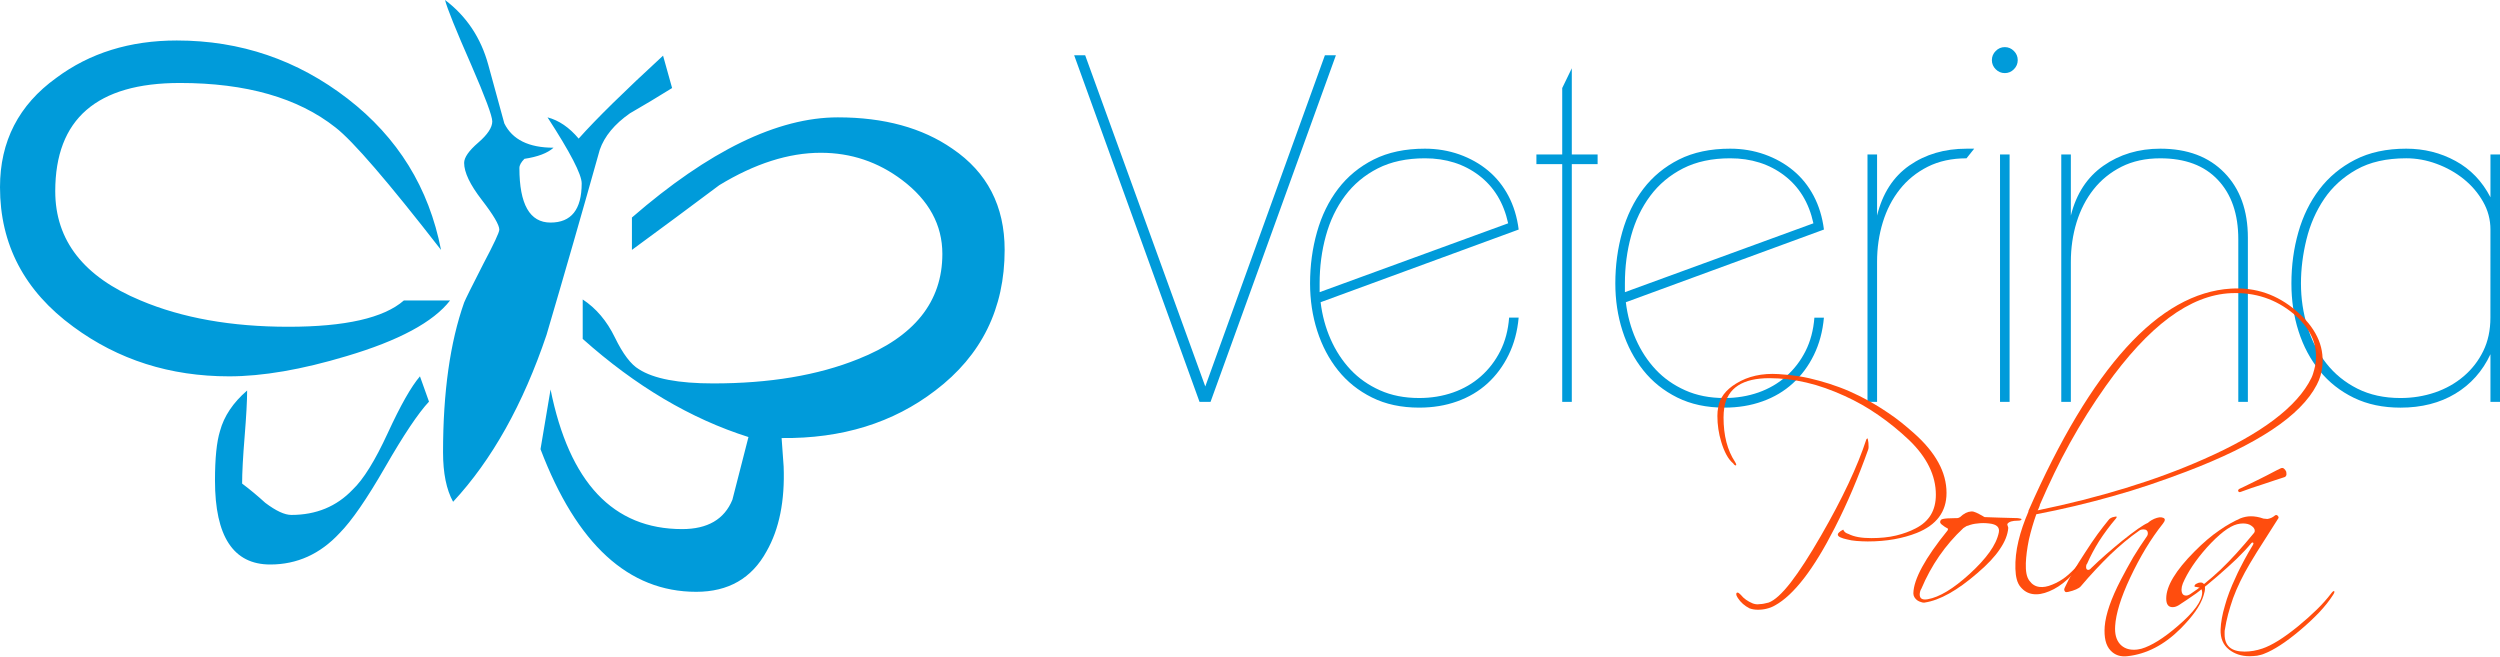 <svg xmlns="http://www.w3.org/2000/svg" xmlns:xlink="http://www.w3.org/1999/xlink" xmlns:serif="http://www.serif.com/" width="100%" height="100%" viewBox="0 0 3125 821" xml:space="preserve" style="fill-rule:evenodd;clip-rule:evenodd;stroke-linejoin:round;stroke-miterlimit:2;"><g><g><path d="M1513.17,502.344l-13.757,-0l-156.694,-433.221l13.757,0l150.125,413.958l149.507,-413.958l13.756,0l-156.694,433.221Z" style="fill:#009bda;fill-rule:nonzero;"></path><path d="M1885.18,279.125c-5.565,-25.658 -17.737,-45.639 -36.479,-59.867c-18.741,-14.248 -41.269,-21.381 -67.585,-21.381c-22.721,-0 -42.371,4.217 -58.929,12.634c-16.539,8.455 -30.18,19.884 -40.961,34.326c-10.743,14.423 -18.741,31.1 -23.9,49.954c-5.217,18.855 -7.787,38.681 -7.787,59.537l0,10.885l235.641,-86.069l-0,-0.019Zm13.138,117.926c-1.546,17.241 -5.758,32.772 -12.559,46.611c-6.762,13.84 -15.534,25.658 -26.276,35.493c-10.782,9.835 -23.437,17.358 -37.986,22.547c-14.549,5.248 -30.411,7.834 -47.53,7.834c-22.354,-0 -41.984,-4.199 -58.929,-12.635c-16.964,-8.416 -31.107,-19.748 -42.506,-34.015c-11.342,-14.189 -20.017,-30.653 -25.987,-49.313c-5.99,-18.66 -8.965,-38.408 -8.965,-59.284c-0,-22.431 2.898,-43.889 8.694,-64.338c5.796,-20.467 14.549,-38.427 26.315,-53.841c11.786,-15.472 26.606,-27.698 44.555,-36.737c17.93,-9.019 39.28,-13.528 63.991,-13.528c15.148,-0 29.504,2.41 43.087,7.192c13.524,4.859 25.503,11.545 35.86,20.176c10.375,8.63 18.838,19.145 25.426,31.585c6.569,12.44 10.859,26.474 12.849,42.121l-247.6,90.851c1.99,16.463 6.182,31.916 12.558,46.338c6.376,14.442 14.684,27.077 24.828,37.903c10.163,10.827 22.412,19.438 36.768,25.852c14.356,6.453 30.721,9.66 49.076,9.66c15.128,0 29.29,-2.332 42.429,-6.939c13.138,-4.626 24.731,-11.351 34.701,-20.176c9.969,-8.824 18.045,-19.34 24.228,-31.586c6.183,-12.245 9.854,-26.162 11.052,-41.79l11.979,-0l-0.058,0.019Z" style="fill:#009bda;fill-rule:nonzero;"></path><path d="M1964.75,205.127l-0,297.197l-11.979,0l-0,-297.197l-32.266,-0l-0,-12.051l32.266,-0l-0,-83.037l11.979,-24.685l-0,107.722l32.266,-0l0,12.051l-32.266,-0Z" style="fill:#009bda;fill-rule:nonzero;"></path><path d="M2266.76,279.125c-5.564,-25.658 -17.717,-45.639 -36.478,-59.867c-18.741,-14.248 -41.27,-21.381 -67.566,-21.381c-22.741,-0 -42.371,4.217 -58.929,12.634c-16.539,8.455 -30.199,19.884 -40.961,34.326c-10.762,14.423 -18.742,31.1 -23.92,49.954c-5.178,18.855 -7.767,38.681 -7.767,59.537l0,10.885l235.621,-86.069l0,-0.019Zm13.139,117.926c-1.546,17.241 -5.758,32.772 -12.52,46.611c-6.763,13.84 -15.554,25.658 -26.316,35.493c-10.762,9.835 -23.417,17.358 -37.985,22.547c-14.568,5.248 -30.412,7.834 -47.569,7.834c-22.316,-0 -41.965,-4.199 -58.929,-12.635c-16.925,-8.416 -31.107,-19.748 -42.449,-34.015c-11.341,-14.189 -20.016,-30.653 -26.006,-49.313c-5.989,-18.66 -8.965,-38.408 -8.965,-59.284c0,-22.431 2.898,-43.889 8.695,-64.338c5.796,-20.467 14.549,-38.427 26.276,-53.841c11.786,-15.472 26.664,-27.698 44.574,-36.737c17.969,-9.019 39.28,-13.528 64.011,-13.528c15.148,-0 29.503,2.41 43.048,7.192c13.563,4.859 25.503,11.545 35.879,20.176c10.375,8.63 18.857,19.145 25.426,31.585c6.57,12.44 10.878,26.474 12.868,42.121l-247.638,90.87c2.009,16.463 6.182,31.916 12.558,46.339c6.415,14.442 14.684,27.076 24.847,37.903c10.163,10.826 22.413,19.437 36.788,25.851c14.355,6.454 30.72,9.661 49.037,9.661c15.167,-0 29.31,-2.333 42.467,-6.939c13.139,-4.627 24.731,-11.352 34.682,-20.176c9.989,-8.825 18.065,-19.341 24.248,-31.586c6.183,-12.246 9.854,-26.163 11.071,-41.791l11.94,0l-0.038,0Z" style="fill:#009bda;fill-rule:nonzero;"></path><path d="M2458.13,197.896c-18.317,-0 -34.469,3.499 -48.419,10.496c-13.969,7.036 -25.62,16.483 -34.971,28.32c-9.39,11.857 -16.462,25.561 -21.253,41.208c-4.773,15.627 -7.149,32.071 -7.149,49.371l-0,175.053l-11.979,-0l-0,-309.249l11.979,-0l-0,76.389c6.762,-27.66 20.21,-48.516 40.342,-62.589c20.133,-13.994 43.956,-21.031 71.489,-21.031l9.563,0l-9.602,12.032Z" style="fill:#009bda;fill-rule:nonzero;"></path><path d="M2500.02,502.344l0,-309.249l11.979,-0l0,309.249l-11.979,-0Zm22.142,-427.195c0,4.412 -1.604,8.222 -4.792,11.429c-3.188,3.207 -6.955,4.801 -11.36,4.801c-4.386,0 -8.173,-1.594 -11.361,-4.801c-3.208,-3.207 -4.792,-6.997 -4.792,-11.429c0,-4.412 1.584,-8.222 4.792,-11.429c3.188,-3.207 6.955,-4.821 11.361,-4.821c4.385,0 8.172,1.614 11.36,4.821c3.188,3.207 4.792,6.997 4.792,11.429Z" style="fill:#009bda;fill-rule:nonzero;"></path><path d="M2797.87,502.344l0,-203.374c0,-31.294 -8.462,-55.94 -25.426,-73.998c-16.945,-18.077 -40.961,-27.076 -72.068,-27.076c-18.355,-0 -34.488,3.499 -48.438,10.496c-13.95,7.036 -25.601,16.483 -34.971,28.32c-9.371,11.857 -16.423,25.561 -21.254,41.208c-4.772,15.627 -7.148,32.071 -7.148,49.371l-0,175.053l-11.979,-0l-0,-309.249l11.979,-0l-0,76.389c6.762,-27.251 20.325,-48.01 40.651,-62.258c20.345,-14.248 44.052,-21.381 71.179,-21.381c33.89,-0 60.611,10.049 80.144,30.128c19.515,20.02 29.31,47.097 29.31,81.19l0,205.181l-11.979,-0Z" style="fill:#009bda;fill-rule:nonzero;"></path><path d="M3113.06,286.939c-0,-12.44 -3.092,-24.064 -9.275,-34.89c-6.182,-10.847 -14.239,-20.274 -24.209,-28.301c-9.97,-8.028 -21.253,-14.345 -33.812,-18.952c-12.559,-4.665 -25.214,-6.939 -37.966,-6.939c-24.731,0 -45.482,4.704 -62.214,14.131c-16.751,9.427 -30.199,21.653 -40.381,36.698c-10.163,15.044 -17.544,31.877 -22.123,50.537c-4.579,18.66 -6.878,37.028 -6.878,55.066c0,18.854 2.705,36.931 8.057,54.172c5.41,17.241 13.254,32.499 23.63,45.736c10.356,13.218 23.301,23.772 38.835,31.586c15.573,7.814 33.522,11.74 53.867,11.74c15.148,0 29.504,-2.332 43.086,-6.939c13.525,-4.626 25.504,-11.351 35.86,-20.176c10.357,-8.824 18.549,-19.34 24.538,-31.586c5.99,-12.245 8.946,-26.162 8.946,-41.79l0.039,-110.093Zm-0,215.405l-0,-59.556c-9.951,21.264 -24.616,37.708 -43.956,49.332c-19.321,11.623 -42.159,17.435 -68.474,17.435c-21.929,0 -41.386,-4.082 -58.35,-12.323c-16.925,-8.222 -31.165,-19.438 -42.738,-33.685c-11.593,-14.248 -20.345,-30.711 -26.315,-49.371c-5.99,-18.621 -8.985,-38.583 -8.965,-59.867c-0,-22.431 2.898,-43.793 8.694,-64.066c5.758,-20.254 14.53,-38.097 26.277,-53.55c11.786,-15.453 26.624,-27.795 44.574,-37.009c17.93,-9.233 39.279,-13.839 63.991,-13.839c22.316,-0 42.854,5.112 61.596,15.355c18.741,10.205 33.29,25.347 43.666,45.426l-0,-53.55l11.94,-0l-0,309.248l-11.94,0.02Z" style="fill:#009bda;fill-rule:nonzero;"></path></g><g><path d="M2303.95,662.061c-2.202,1.127 -3.864,2.216 -5.023,3.304c-1.101,1.03 -1.642,1.944 -1.642,2.78c-0.058,1.36 1.004,2.527 3.188,3.537c1.101,0.486 2.318,0.972 3.671,1.4c1.352,0.447 2.898,0.836 4.637,1.166c3.439,0.972 7.342,1.594 11.786,1.944c4.521,0.35 9.196,0.583 14.027,0.622c11.94,-0 22.992,-0.972 33.135,-2.76c10.163,-1.827 19.515,-4.432 28.132,-7.834c24.886,-9.952 37.29,-26.629 37.29,-50.051c-0,-12.984 -3.401,-25.696 -10.241,-38.097c-6.801,-12.44 -17.002,-24.686 -30.566,-36.679c-5.216,-4.665 -10.53,-9.135 -15.843,-13.411c-5.352,-4.277 -10.82,-8.242 -16.365,-11.935c-11.206,-7.678 -23.243,-14.772 -36.053,-21.187c-8.308,-4.14 -16.616,-7.775 -25.021,-10.885c-8.385,-3.11 -16.732,-5.792 -25.04,-8.027c-8.463,-2.391 -16.925,-4.276 -25.407,-5.637c-8.502,-1.322 -17.041,-2.235 -25.639,-2.721c-10.047,-0.622 -19.515,-0 -28.402,1.982c-8.849,1.944 -17.042,5.248 -24.538,9.913c-13.042,8.009 -20.481,17.941 -22.335,29.817c-0.638,3.208 -0.966,6.745 -0.966,10.594c-0,5.578 0.386,11.079 1.197,16.424c0.773,5.365 1.991,10.691 3.594,15.939c1.894,6.298 4.058,11.721 6.531,16.269c2.473,4.548 5.274,8.125 8.462,10.691c0.483,0.835 1.024,1.457 1.585,1.904c0.579,0.448 1.101,0.681 1.603,0.681c0.078,-0.039 0.29,-0.272 0.657,-0.642c-0.058,-0.972 -0.579,-2.235 -1.603,-3.848c-4.753,-7.192 -8.347,-15.414 -10.743,-24.627c-2.396,-9.214 -3.594,-19.516 -3.594,-30.906c0,-4.159 0.329,-8.319 0.966,-12.498c4.154,-24.394 22.993,-36.581 56.457,-36.581c15.321,0.058 30.624,1.866 45.926,5.442c7.825,1.788 15.708,4.082 23.688,6.92c7.979,2.818 16.036,6.084 24.151,9.777c14.955,6.764 29.098,14.772 42.448,24.102c13.39,9.233 26.142,19.632 38.256,31.1c22.336,21.517 33.503,44.317 33.503,68.361c0,9.777 -2.087,18.155 -6.26,25.113c-4.173,6.959 -10.491,12.596 -18.935,16.911c-3.671,1.944 -7.535,3.615 -11.592,5.093c-4.019,1.477 -8.366,2.779 -12.945,3.887c-4.638,1.127 -9.584,1.944 -14.781,2.449c-5.217,0.525 -10.588,0.778 -16.191,0.778c-12.172,0.039 -21.64,-1.672 -28.402,-5.151c-3.478,-1.011 -5.719,-2.838 -6.685,-5.443l-0.078,0.02Zm-116.699,98.489c2.84,1.03 6.047,1.555 9.545,1.613c4.154,0.059 7.979,-0.388 11.476,-1.283c3.864,-0.894 7.342,-2.293 10.53,-4.159c11.651,-6.415 23.688,-17.688 36.131,-33.782c12.443,-16.133 25.272,-37.126 38.507,-63.133c7.96,-15.55 15.418,-31.527 22.335,-47.855c6.917,-16.327 13.409,-33.005 19.456,-50.012c0.29,-0.778 0.464,-1.866 0.503,-3.207c0.038,-1.361 -0.039,-3.071 -0.194,-5.151c-0.386,-3.849 -0.908,-5.773 -1.603,-5.773c0.328,-0.039 -0,0.389 -0.966,1.283c-11.149,34.093 -29.948,74.095 -56.457,120.045c-14.49,25.191 -27.184,44.823 -38.062,58.895c-10.936,14.034 -20.133,22.431 -27.629,25.172c-2.068,0.524 -4.058,0.972 -5.932,1.36c-1.874,0.389 -3.613,0.583 -5.217,0.583c-1.739,0.311 -3.362,0.35 -4.83,0.117c-1.468,-0.194 -2.84,-0.583 -4.115,-1.069c-3.034,-1.263 -5.797,-2.799 -8.308,-4.568c-2.454,-1.749 -4.579,-3.771 -6.376,-6.025c-1.836,-1.905 -3.227,-2.877 -4.135,-2.877c-1.005,-0 -1.546,0.641 -1.584,1.944c-0,1.263 0.637,2.876 1.932,4.801c3.535,5.5 8.54,9.913 14.974,13.159l0.019,-0.078Z" style="fill:#ff4605;fill-opacity:0.96;fill-rule:nonzero;"></path><path d="M2406.04,753.164c18.78,-2.858 40.574,-15.064 65.402,-36.543c12.791,-10.884 22.258,-20.934 28.364,-30.186c3.187,-4.665 5.661,-9.213 7.419,-13.606c1.739,-4.471 2.782,-8.669 3.091,-12.712c0.077,-0.389 -0.038,-0.894 -0.309,-1.594c-0.135,-0.311 -0.251,-0.622 -0.309,-0.972c-0.077,-0.291 -0.193,-0.622 -0.329,-0.933c-0.309,-0.641 -0.309,-1.283 0,-1.943c1.875,-2.527 6.125,-3.83 12.752,-3.83c3.208,0 4.792,-0.641 4.792,-1.943c0,-0.156 -0.386,-0.389 -1.159,-0.622c-0.812,-0.253 -2.01,-0.467 -3.594,-0.642c-4.482,-0.155 -8.694,-0.252 -12.636,-0.33c-3.961,-0.059 -7.612,-0.195 -10.974,-0.311c-3.517,-0.156 -6.763,-0.253 -9.777,-0.331c-2.995,-0.058 -5.68,-0.194 -8.115,-0.311c-0.116,-0.155 -0.29,-0.252 -0.483,-0.33c-0.193,-0.058 -0.425,-0.194 -0.773,-0.311c0,-0.136 -0.116,-0.233 -0.328,-0.311c-0.193,-0.058 -0.425,-0.194 -0.58,-0.311c-3.188,-1.808 -5.951,-3.266 -8.269,-4.335c-2.319,-1.088 -4.367,-1.555 -6.106,-1.457c-2.395,0.155 -4.733,0.816 -7.032,1.943c-2.319,1.167 -4.638,2.877 -7.014,5.132c-0.773,0.466 -1.449,0.777 -2.009,0.972c-0.58,0.194 -1.063,0.311 -1.546,0.311l-3.169,0.039c-1.99,-0 -4.965,0.116 -8.926,0.272c-4.83,0.33 -7.613,0.972 -8.308,1.943c-0.638,0.972 -0.966,1.847 -0.966,2.527c-0,1.303 0.966,2.585 2.898,3.888c1.932,1.594 3.825,2.876 5.738,3.829c1.353,0.33 1.546,1.302 0.657,2.916c-28.131,34.695 -42.371,60.897 -42.757,78.604c-0,1.594 0.386,3.207 1.294,4.801c1.024,1.614 2.183,2.916 3.517,3.888c0.772,0.466 1.584,0.913 2.376,1.36c0.773,0.389 1.584,0.681 2.396,0.856c1.584,0.699 3.188,0.913 4.772,0.641l0,-0.058Zm-4.444,-16.988c12.424,-29.545 29.948,-54.872 52.612,-76.059c3.246,-2.235 5.062,-3.207 5.41,-2.877c3.864,-1.613 7.999,-2.565 12.462,-2.915c4.444,-0.622 9.274,-0.622 14.355,-0c4.773,0.505 8.115,1.71 10.125,3.596c1.932,1.885 2.627,4.47 1.97,7.658c-1.603,7.853 -5.487,16.075 -11.65,24.685c-6.183,8.592 -14.491,17.688 -25.06,27.31c-10.201,9.272 -19.611,16.522 -28.267,21.711c-8.636,5.21 -16.538,8.436 -23.726,9.719c-6.762,1.283 -10.143,-0.641 -10.201,-5.792c-0,-1.166 0.154,-2.333 0.483,-3.538c0.289,-1.224 0.772,-2.391 1.41,-3.537l0.077,0.039Z" style="fill:#ff4605;fill-opacity:0.96;fill-rule:nonzero;"></path><path d="M2519.26,711.14c0.135,4.996 0.715,9.388 1.739,13.159c1.024,3.791 2.569,6.901 4.637,9.33c4.135,5.054 9.235,8.067 15.302,8.941c6.125,0.933 13.023,-0.233 20.732,-3.498c7.69,-3.169 15.263,-8.086 22.605,-14.773l3.575,-3.44c1.236,-1.166 2.512,-2.527 3.787,-3.927c1.449,-1.438 2.705,-2.721 3.864,-3.945c1.101,-1.167 2.067,-2.333 2.859,-3.441c0.773,-1.166 1.353,-2.06 1.623,-2.779c0.29,-0.7 0.29,-1.05 -0.038,-1.069c-0.464,-0.311 -1.024,-0.272 -1.662,0.116c-0.637,0.389 -1.352,0.972 -2.164,1.808c-1.12,1.302 -2.222,2.527 -3.342,3.771c-1.16,1.224 -2.261,2.332 -3.362,3.304c-2.241,2.255 -4.792,4.471 -7.671,6.745c-5.12,3.887 -10.549,6.997 -16.287,9.291c-6.048,2.585 -11.477,3.538 -16.269,2.916c-5.101,-0.661 -9.235,-3.227 -12.423,-7.717c-1.739,-2.255 -2.976,-5.209 -3.671,-8.863c-0.715,-3.655 -0.966,-7.97 -0.812,-12.965c0.329,-8.708 1.604,-18.563 3.826,-29.545c2.608,-11.196 5.7,-21.77 9.274,-31.741c16.114,-3.071 32.112,-6.492 47.994,-10.263c15.882,-3.79 31.57,-7.853 47.047,-12.207c15.611,-4.354 31.107,-9.135 46.486,-14.306c15.38,-5.209 30.721,-10.69 46.023,-16.522c44.187,-16.813 79.893,-34.248 107.097,-52.286c27.204,-18.019 45.83,-36.737 55.896,-56.174c1.932,-3.693 3.516,-7.503 4.714,-11.468c1.217,-4.004 1.99,-8.067 2.319,-12.246c1.236,-12.828 -0.908,-24.957 -6.453,-36.387c-5.546,-11.429 -14.24,-22.197 -26.084,-32.266c-11.786,-10.146 -24.48,-17.571 -38.063,-22.294c-13.602,-4.665 -28.131,-6.57 -43.588,-5.637c-45.134,2.76 -88.78,27.329 -130.939,73.726c-42.178,46.397 -82.946,114.486 -122.341,204.17l-0,0.972c-5.41,12.518 -9.564,24.685 -12.424,36.581c-2.898,12.129 -4.154,23.772 -3.825,34.949l0.019,-0.02Zm369.999,-238.73c-17.543,35.959 -62.523,69.897 -134.919,101.716c-30.334,13.412 -62.794,25.385 -97.263,35.92c-34.449,10.594 -71.14,19.904 -110.053,27.912c0.329,-0.486 0.638,-1.03 0.908,-1.593c0.29,-0.584 0.522,-1.108 0.677,-1.614c0.193,-0.505 0.386,-1.049 0.637,-1.613c0.251,-0.583 0.464,-1.108 0.638,-1.613l-0.309,-0c5.893,-13.607 11.979,-26.96 18.258,-39.944c6.279,-13.023 12.849,-25.696 19.708,-38.059c13.756,-24.763 28.653,-48.399 44.631,-70.907c26.664,-37.553 52.979,-66.029 79.024,-85.408c26.083,-19.379 51.935,-29.623 77.613,-30.75c15.147,-0.622 29.175,1.244 42.12,5.559c12.906,4.335 24.692,10.924 35.396,19.787c10.53,8.786 18.162,18.155 22.915,28.068c4.753,9.913 6.569,20.565 5.468,31.936c-0.329,3.557 -0.966,6.997 -1.932,10.243c-0.445,1.749 -0.966,3.538 -1.507,5.248c-0.541,1.75 -1.198,3.421 -1.991,5.054l-0.019,0.058Z" style="fill:#ff4605;fill-opacity:0.96;fill-rule:nonzero;"></path><path d="M2584.65,740.024c4.309,-0.972 7.806,-2.06 10.531,-3.304c2.704,-1.205 4.637,-2.449 5.738,-3.752c6.241,-7.386 12.423,-14.344 18.587,-20.914c6.144,-6.609 12.172,-12.751 18.104,-18.544c6.028,-5.772 12.095,-11.215 18.162,-16.269c6.047,-5.053 12.114,-9.718 18.161,-13.878c0.831,-0.661 1.681,-1.088 2.57,-1.302c0.889,-0.233 1.739,-0.35 2.55,-0.331c3.826,-0.058 5.739,1.652 5.739,5.132c-0,1.224 -0.329,2.293 -0.966,3.207c-6.048,8.611 -11.786,17.396 -17.196,26.318c-5.41,9.33 -10.627,18.854 -15.65,28.534c-12.114,23.383 -18.819,42.763 -20.094,58.079c-0.502,6.9 -0.155,12.829 1.024,17.883c1.198,4.976 3.285,9.096 6.318,12.284c5.41,5.734 12.423,8.086 21.06,7.075c23.862,-2.624 45.984,-14.072 66.329,-34.346c3.671,-3.693 7.091,-7.386 10.202,-10.982c3.13,-3.635 5.893,-7.133 8.308,-10.496c2.396,-3.402 4.444,-6.745 6.183,-10.049c1.739,-3.304 3.052,-6.492 4.018,-9.524c1.295,-3.927 1.933,-7.037 1.933,-9.33c-0.058,-4.86 -1.855,-7.328 -5.41,-7.387c-1.604,-0.038 -3.208,0.389 -4.792,1.283c-1.932,0.894 -2.898,1.944 -2.898,3.207c-0.039,0.642 0.386,0.972 1.294,0.972c0.966,0.039 2.164,0.253 3.478,0.622c1.237,0.059 2.319,0.583 3.208,1.614c1.004,0.972 1.545,2.565 1.584,4.801c-0.039,10.535 -10.144,24.452 -30.296,41.712c-9.081,7.853 -17.466,14.151 -25.078,18.855c-7.632,4.723 -14.491,7.969 -20.539,9.718c-1.43,0.331 -2.898,0.622 -4.405,0.875c-1.507,0.253 -3.091,0.389 -4.869,0.389c-7.284,0.077 -13.138,-2.274 -17.544,-7.037c-2.376,-2.721 -4.057,-5.947 -5.062,-9.718c-0.966,-3.752 -1.313,-8.106 -0.966,-13.082c0.445,-7.541 2.222,-16.327 5.314,-26.435c3.091,-10.068 7.593,-21.381 13.486,-33.879c6.047,-12.829 12.443,-24.88 19.205,-36.115c6.762,-11.215 13.969,-21.653 21.64,-31.294c3.091,-3.887 3.226,-6.356 0.289,-7.386c-1.41,-0.583 -3.033,-0.777 -4.83,-0.544c-1.855,0.252 -3.941,0.874 -6.318,1.846c-1.159,0.467 -2.396,1.108 -3.748,1.944c-1.353,0.836 -2.763,1.905 -4.212,3.168c-5.487,2.197 -16.23,9.68 -32.228,22.47c-3.342,2.721 -6.685,5.501 -10.008,8.319c-3.285,2.819 -6.569,5.598 -9.757,8.358c-3.324,2.877 -6.531,5.773 -9.661,8.65c-3.091,2.916 -6.125,5.773 -9.139,8.669c-1.275,1.555 -2.55,2.274 -3.825,2.216c-1.681,-0.039 -2.512,-1.225 -2.57,-3.499c-0,-0.836 0.077,-1.613 0.27,-2.332c0.194,-0.778 0.541,-1.361 1.024,-1.866c4.193,-9.564 9.197,-18.991 14.994,-28.243c2.994,-4.665 6.279,-9.369 9.776,-14.111c3.517,-4.763 7.265,-9.466 11.245,-14.131c0.638,-0.584 0.966,-1.361 0.966,-2.255c-0.27,-0.311 -1.024,-0.311 -2.241,-0c-1.121,0.194 -2.125,0.389 -3.034,0.68c-0.888,0.292 -1.545,0.583 -2.067,0.933c-1.275,0.68 -2.241,1.555 -2.898,2.566c-2.067,2.527 -4.251,5.287 -6.569,8.222c-2.319,2.916 -4.715,6.064 -7.11,9.427c-2.416,3.363 -4.947,6.997 -7.594,10.827c-2.627,3.848 -5.313,7.93 -8.037,12.245c-11.786,17.941 -20.094,32.169 -24.866,42.704c-1.353,2.527 -1.546,4.218 -0.638,5.132c0.154,0.66 0.58,1.108 1.198,1.36c0.637,0.253 1.507,0.233 2.627,-0.078l0,0.117Z" style="fill:#ff4605;fill-opacity:0.96;fill-rule:nonzero;"></path><path d="M2723.08,756.721l10.685,-7.056c3.767,-2.488 7.651,-5.151 11.65,-8.028c7.922,-5.831 16.559,-12.789 25.813,-20.856c9.275,-8.028 17.486,-15.414 24.538,-22.159c7.304,-7.094 13.467,-13.742 18.549,-19.884c0.154,-0.155 0.386,-0.292 0.618,-0.428c0.251,-0.116 0.464,-0.194 0.637,-0.194c1.546,0.058 1.662,1.225 0.329,3.538c-1.739,2.857 -3.478,5.792 -5.255,8.785c-1.739,2.974 -3.517,6.143 -5.275,9.525c-1.739,3.304 -3.575,6.803 -5.41,10.399c-1.855,3.596 -3.671,7.386 -5.41,11.39c-6.086,12.887 -10.549,24.685 -13.409,35.298c-3.246,10.885 -5.062,20.837 -5.41,29.837c-0.328,10.885 3.169,19.243 10.511,25.016c3.478,2.721 7.342,4.82 11.593,6.22c4.25,1.418 9.003,2.138 14.239,2.138c3.227,-0.059 6.318,-0.272 9.236,-0.642c1.603,-0.33 3.188,-0.68 4.733,-1.069c1.546,-0.389 3.092,-0.894 4.522,-1.555c5.757,-2.216 12.269,-5.676 19.514,-10.36c7.284,-4.665 15.225,-10.632 23.861,-17.843c9.564,-8.028 17.853,-15.745 24.886,-23.131c6.956,-7.386 12.81,-14.734 17.544,-22.12c0.483,-0.777 0.869,-1.458 1.159,-2.002c0.27,-0.583 0.425,-1.069 0.425,-1.555c-0,-0.155 -0,-0.389 -0.039,-0.622c-0.038,-0.233 -0.116,-0.447 -0.27,-0.622c-0.966,-0.058 -2.241,1.03 -3.826,3.207c-4.965,6.57 -10.916,13.257 -17.872,20.06c-6.955,6.803 -14.8,13.8 -23.572,20.992c-9.08,7.386 -17.331,13.354 -24.692,17.921c-7.381,4.549 -13.911,7.775 -19.649,9.719c-3.671,1.264 -7.42,2.235 -11.168,2.877c-3.768,0.641 -7.497,0.972 -11.168,0.972c-16.616,0.039 -24.924,-7.134 -24.924,-21.517l0,-3.208c-0.039,-0.971 0.077,-1.943 0.348,-2.876c0.966,-6.259 2.318,-12.635 4.019,-19.107c1.739,-6.473 3.787,-13.159 6.182,-20.06c5.101,-13.8 12.115,-28.223 21.06,-43.306c5.681,-9.583 11.535,-18.991 17.544,-28.243c6.048,-9.388 12.114,-18.893 18.162,-28.573c0.154,-0.33 0.193,-0.661 0.096,-1.01l-0.425,-1.244c-0.695,-1.011 -1.545,-1.555 -2.55,-1.594c-0.696,0.039 -1.217,0.252 -1.604,0.641c-2.55,2.177 -5.41,3.577 -8.598,4.16c-0.193,0.136 -0.714,0.155 -1.68,0.058c-0.928,-0.097 -2.319,-0.194 -4.058,-0.389c-2.705,-0.972 -5.41,-1.691 -8.038,-2.177c-2.646,-0.466 -5.178,-0.699 -7.573,-0.699c-2.396,-0 -4.637,0.233 -6.763,0.68c-2.164,0.428 -4.25,1.069 -6.318,1.866c-3.999,1.749 -8.211,3.887 -12.636,6.336c-4.444,2.469 -9.042,5.385 -13.834,8.747c-9.853,6.687 -20.132,15.453 -30.913,26.319c-23.63,23.713 -35.416,43.345 -35.416,58.7c-0.039,7.348 2.608,10.983 7.98,10.924c1.429,0 2.705,-0.194 3.922,-0.641c1.159,-0.389 2.318,-0.972 3.42,-1.594l-0.02,0.039Zm5.41,-27.29c6.028,-14.19 16.037,-29.156 30.006,-44.94c15.36,-16.949 28.015,-26.687 37.947,-29.194c2.608,-0.642 5.062,-0.972 7.342,-0.972c4.443,-0 7.979,0.972 10.53,2.915c2.82,1.944 4.192,4.082 4.134,6.415c0,0.971 -0.328,1.846 -0.966,2.526c-14.993,18.31 -29.039,33.724 -42.12,46.223c-13.447,12.576 -26.083,22.741 -37.946,30.516c-1.604,0.972 -3.188,1.555 -4.792,1.555c-3.826,0 -5.738,-2.527 -5.738,-7.677c0.077,-2.333 0.579,-4.782 1.622,-7.387l-0.019,0.02Zm72.416,-114.564c4.173,-1.614 8.636,-3.207 13.428,-4.821l7.342,-2.41c2.473,-0.777 4.927,-1.594 7.342,-2.41c5.081,-1.594 9.854,-3.207 14.336,-4.801c4.734,-1.613 8.695,-2.916 11.786,-3.849c0.773,-0.194 1.391,-0.486 1.816,-0.972c0.425,-0.486 0.773,-1.127 1.082,-1.943c0.058,-1.555 -0.038,-2.916 -0.309,-4.16c-0.328,-0.778 -0.715,-1.438 -1.159,-1.983c-0.445,-0.544 -0.908,-1.049 -1.391,-1.516c-0.638,-0.622 -1.295,-0.972 -1.932,-1.049c-0.696,-0.059 -1.43,0.077 -2.222,0.388c-1.449,0.661 -3.092,1.458 -4.947,2.391c-1.835,0.894 -3.806,1.944 -5.892,3.052l-6.763,3.537c-2.241,1.206 -4.579,2.372 -6.955,3.499c-2.396,1.166 -4.792,2.333 -7.149,3.538c-2.415,1.224 -4.831,2.391 -7.207,3.537c-2.396,1.128 -4.637,2.236 -6.762,3.305c-2.126,1.03 -4.116,1.982 -5.99,2.799c-0.811,0.466 -1.314,0.972 -1.546,1.438c-0.193,0.486 -0.251,0.972 -0.077,1.438c0.58,1.283 1.662,1.614 3.188,0.972l-0.019,0.02Z" style="fill:#ff4605;fill-opacity:0.96;fill-rule:nonzero;"></path></g></g><g><g><g><path d="M1255.81,312.357c-0,73.338 -28.873,131.945 -86.64,175.757c-52.752,40.469 -116.8,60.286 -192.158,59.443l2.532,35.398c1.653,42.991 -5.465,78.403 -21.354,106.216c-18.428,33.733 -47.73,50.589 -87.92,50.589c-84.557,0 -149.428,-59.442 -194.633,-178.307l12.562,-74.585c23.422,116.322 78.256,174.49 164.494,174.49c31.806,-0 52.752,-12.21 62.796,-36.666c6.682,-26.12 13.385,-52.268 20.088,-78.402c-72.01,-22.763 -141.065,-63.636 -207.195,-122.668l-0,-49.308c16.74,10.978 30.139,26.771 40.183,47.417c10.058,20.666 20.095,33.946 30.139,39.831c18.406,11.828 49.375,17.706 92.934,17.706c70.322,0 130.6,-10.113 180.834,-30.348c70.336,-27.82 105.483,-71.646 105.483,-131.521c-0,-36.219 -16.74,-67.014 -50.22,-92.298c-30.146,-22.763 -64.048,-34.137 -101.734,-34.137c-40.183,-0 -82.462,13.492 -126.837,40.455c-36.019,26.984 -72.432,53.968 -109.259,80.938l-0,-40.469c96.268,-83.46 182.085,-125.197 257.429,-125.197c57.774,0 105.504,13.082 143.183,39.202c43.517,29.519 65.293,71.681 65.293,126.464m-415.672,-202.331c-17.584,10.963 -35.168,21.495 -52.751,31.616c-19.258,13.492 -31.813,28.662 -37.665,45.518c-21.783,77.567 -43.939,154.709 -66.559,231.412c-29.316,86.831 -68.247,156.38 -116.793,208.649c-8.391,-15.178 -12.569,-35.838 -12.569,-61.972c-0,-75.017 8.792,-137.385 26.376,-187.146c1.688,-4.207 9.622,-20.227 23.865,-48.047c13.378,-25.299 20.095,-39.627 20.095,-43.005c-0,-5.878 -7.35,-18.329 -21.98,-37.296c-14.658,-18.981 -21.98,-34.35 -21.98,-46.156c-0,-6.743 5.852,-15.178 17.584,-25.285c11.718,-10.127 17.584,-18.98 17.584,-26.559c-0,-6.742 -8.792,-30.355 -26.376,-70.824c-19.272,-43.812 -30.139,-70.81 -32.65,-80.931c26.798,20.242 44.79,47.226 54.018,80.938c6.682,24.456 13.364,48.897 20.088,73.346c10.044,20.227 30.554,30.348 61.53,30.348c-7.526,6.75 -19.694,11.374 -36.42,13.903c-4.199,4.228 -6.274,8.017 -6.274,11.381c-0,45.526 12.963,68.289 38.931,68.289c25.926,0 38.924,-16.325 38.924,-49.01c-0,-11.162 -14.243,-38.67 -42.694,-82.511c14.208,3.733 27.185,12.586 38.917,26.559c21.762,-24.448 56.93,-58.996 105.489,-103.686l11.303,40.454l0.007,0.015Zm-303.921,392.012c-13.385,14.342 -31.602,41.525 -54.609,81.555c-23.042,40.044 -42.082,67.658 -57.148,82.829c-24.287,26.134 -53.174,39.194 -86.654,39.194c-46.049,0 -69.07,-34.966 -69.07,-104.962c0,-27.812 2.089,-48.458 6.289,-61.95c5.021,-18.542 16.317,-35.412 33.901,-50.597c0,12.657 -1.055,31.836 -3.137,57.545c-2.096,25.724 -3.137,45.328 -3.137,58.806c10.058,7.578 19.666,15.609 28.887,24.023c13.385,10.114 24.28,15.171 32.657,15.171c30.962,-0 56.515,-10.525 76.61,-31.609c13.378,-12.642 28.036,-36.241 43.946,-70.81c15.896,-34.563 29.302,-58.168 40.197,-70.825l11.289,31.623l-0.021,0.007Zm26.376,-126.456c-20.925,26.984 -64.034,50.164 -129.348,69.549c-56.086,16.87 -105.068,25.284 -146.918,25.284c-73.683,0 -138.575,-20.645 -194.654,-61.971c-61.122,-44.655 -91.676,-102.837 -91.676,-174.49c-0,-57.325 23.422,-102.837 70.322,-136.578c41.85,-31.176 92.084,-46.779 150.695,-46.779c79.521,-0 150.687,24.25 213.483,72.715c62.782,48.48 101.706,111.492 116.786,189.052c-66.144,-85.131 -110.09,-136.146 -131.852,-153.009c-46.914,-37.091 -111.764,-55.647 -194.654,-55.647c-103.816,0 -155.724,45.101 -155.724,135.303c-0,61.546 35.576,107.072 106.749,136.571c51.908,21.927 113.437,32.862 184.603,32.862c71.138,0 119.304,-10.935 144.414,-32.862l57.774,-0Z" style="fill:#009bda;fill-rule:nonzero;"></path></g></g></g></svg>